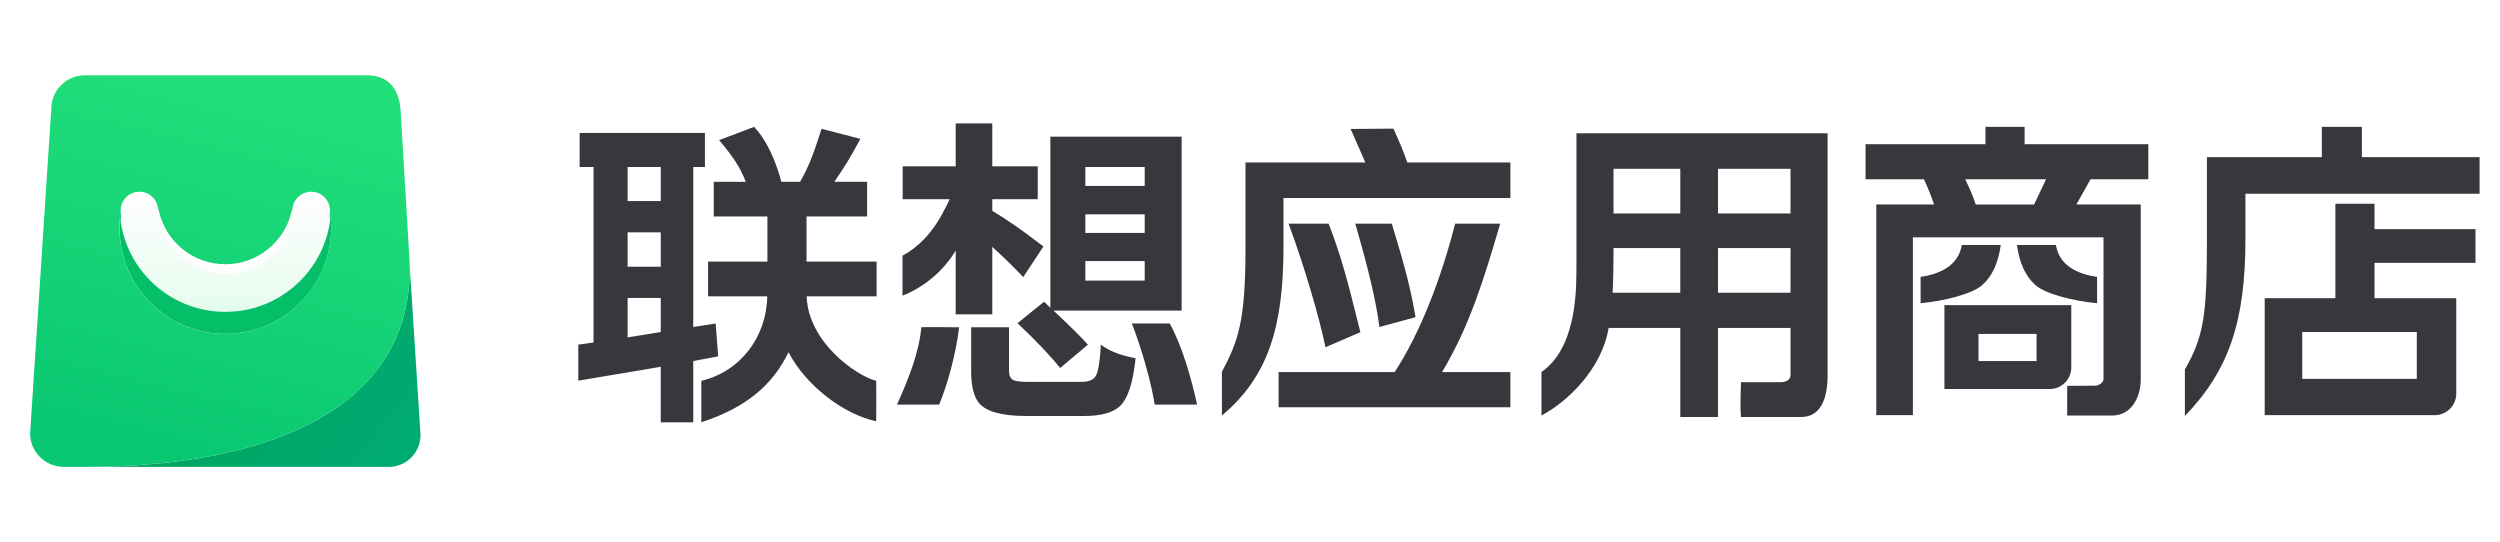 <svg width="166" height="36" viewBox="0 0 166 36" fill="none" xmlns="http://www.w3.org/2000/svg">
<path fill-rule="evenodd" clip-rule="evenodd" d="M77.668 21.479H75.153C75.153 21.479 76.199 24.079 76.675 26.866H79.489C79.133 25.239 78.507 22.976 77.668 21.479ZM76.008 18.632H72.069V17.333H76.008V18.632ZM76.008 15.468H72.069V14.232H76.008V15.468ZM76.008 12.344H72.069V11.087H76.008V12.344ZM69.325 20.036L67.564 21.46C68.793 22.62 69.736 23.612 70.393 24.436L72.237 22.886C71.804 22.396 71.043 21.642 69.953 20.622H78.461V9.076H69.744V20.434L69.325 20.036ZM71.798 25.358H68.383C67.908 25.358 67.573 25.33 67.377 25.274C67.126 25.204 67 24.988 67 24.624V21.732H64.485V24.666C64.485 25.616 64.653 26.308 64.988 26.741C65.463 27.327 66.51 27.621 68.131 27.621H72.008C73.069 27.621 73.838 27.418 74.313 27.013C74.871 26.524 75.235 25.449 75.403 23.786C75.374 23.786 75.34 23.779 75.298 23.765C74.362 23.584 73.628 23.29 73.098 22.885C73.042 23.933 72.937 24.611 72.783 24.917C72.644 25.211 72.315 25.358 71.798 25.358ZM59.559 26.867H62.362C62.864 25.638 63.433 23.745 63.688 21.733C63.688 21.733 61.187 21.705 61.173 21.733C61.04 23.38 60.309 25.209 59.559 26.867ZM63.458 16.64V20.873H65.888V16.389C66.74 17.172 67.425 17.842 67.942 18.401L69.283 16.368C69.255 16.354 69.22 16.326 69.178 16.284C67.865 15.278 66.769 14.517 65.888 14V13.225H68.906V11.045H65.888V8.192H63.458V11.045H59.937V13.225H63.059C62.947 13.476 62.822 13.727 62.682 13.979C61.927 15.467 60.936 16.444 59.925 16.978V19.634C61.332 19.09 62.661 17.982 63.458 16.64ZM152.868 25.156H160.475V22.045H152.868V25.156ZM157.668 13.529V15.213H164.374V17.455H157.668V19.802H163.096V26.136C163.096 26.926 162.455 27.567 161.665 27.567H150.376V19.802H155.07V13.529H157.668ZM156.829 10.435H164.645V12.866H149.097V15.862C149.097 21.297 148.023 24.57 145.076 27.62V24.53C146.334 22.35 146.526 20.899 146.54 16.218V15.862V10.435H154.168V8.422H156.829V10.435ZM89.99 14.852C90.899 17.985 91.388 20.085 91.591 21.713L93.992 21.062C93.694 19.299 93.323 17.809 92.415 14.852H89.99ZM90.056 20.973C89.601 19.145 89.079 17.047 88.223 14.852H85.564C86.689 17.903 87.658 21.306 88.01 23.056L90.33 22.059C90.24 21.709 90.15 21.347 90.056 20.973ZM100.289 27.044V24.704H95.752C97.597 21.639 98.568 18.406 99.613 14.852H96.622C95.686 18.514 94.318 22.073 92.609 24.704H84.898V27.044H100.289ZM85.223 16.404V13.149H100.289V10.789H93.443C93.212 10.111 93.015 9.627 92.526 8.541L89.682 8.563C89.682 8.563 90.628 10.707 90.656 10.789H82.7V16.404V16.831C82.673 21.307 82.232 22.628 81.134 24.689V27.589C84.236 24.998 85.223 21.64 85.223 16.404ZM118.891 19.436H114.075V16.473H118.891V19.436ZM118.891 14.173H114.075V11.209H118.891V14.173ZM111.572 14.173H107.138V11.209H111.572V14.173ZM111.571 16.473V19.436H107.077C107.118 18.677 107.138 17.551 107.138 16.86V16.473H111.571ZM121.353 24.928V8.849H104.677V17.238C104.677 17.862 104.67 18.418 104.657 18.906C104.521 22.257 103.509 23.911 102.354 24.699V27.589C104.116 26.662 106.366 24.474 106.813 21.775H111.572V27.687H114.074V21.775H118.891V24.908C118.877 25.18 118.694 25.322 118.341 25.376H115.604C115.604 25.376 115.523 27.063 115.604 27.687H119.617C120.858 27.687 121.353 26.518 121.353 24.928ZM41.674 13.351H43.874V11.088H41.674V13.351ZM41.674 17.711H43.874V15.427H41.674V17.711ZM43.874 22.047L41.674 22.404V19.784H43.874V22.047ZM46.032 26.448V25.443V23.976L47.687 23.661L47.52 21.482L46.032 21.713V11.088H46.807V8.825H38.488V11.088H39.41V22.739L38.398 22.884V25.277C38.635 25.234 39.628 25.068 40.71 24.888L40.713 24.887L40.715 24.887L40.716 24.887C42.064 24.662 43.548 24.415 43.873 24.353V28.041H46.032V27.519V26.867V26.448ZM53.554 17.371H58.207V19.676H53.562C53.661 22.72 56.852 24.949 58.18 25.288C58.18 25.288 58.193 27.945 58.18 27.973C55.96 27.497 53.478 25.552 52.36 23.387C51.297 25.57 49.547 27.065 46.569 28.039V25.288C49.141 24.676 50.896 22.402 50.945 19.676H47.017V17.371H50.956V14.375H47.394V12.07H49.518C49.142 11.086 48.644 10.367 47.75 9.305L50.073 8.423C51.342 9.757 51.877 12.07 51.877 12.07H53.126C53.784 10.925 54.09 9.98 54.52 8.65L54.552 8.551L57.129 9.221C56.442 10.52 56.008 11.166 55.678 11.656C55.579 11.804 55.489 11.937 55.405 12.07H57.578V14.375H53.554V17.371ZM132.851 16.267H130.264C130.026 17.674 128.777 18.199 127.528 18.388V20.132C129.094 19.993 130.985 19.51 131.628 18.924C132.278 18.346 132.686 17.46 132.851 16.267ZM136.511 16.267H133.923C134.088 17.46 134.496 18.346 135.147 18.924C135.79 19.51 137.68 19.993 139.246 20.132V18.388C137.998 18.199 136.748 17.674 136.511 16.267ZM135.062 13.579H131.186C131.088 13.23 130.857 12.671 130.494 11.903H135.859C135.83 11.973 135.565 12.531 135.062 13.579ZM142.648 11.902V9.576H134.434V8.422H131.835V9.576H123.872V11.902H127.749C128.056 12.572 128.28 13.131 128.42 13.578H124.585V27.567H127.016V15.758H139.673V25.187C139.644 25.383 139.491 25.522 139.212 25.606C138.755 25.606 137.261 25.62 137.261 25.62V27.593H140.235C141.582 27.593 142.145 26.284 142.145 25.208V13.578H137.871C138.429 12.587 138.743 12.027 138.813 11.902H142.648ZM135.227 23.973H131.372V22.171H135.227V23.973ZM137.533 20.263V24.401C137.533 25.191 136.892 25.831 136.102 25.831H131.372H129.109V20.263H137.533Z" fill="#36383E"/>
<path fill-rule="evenodd" clip-rule="evenodd" d="M27.92 28.819C27.962 30.012 27.006 31.001 25.814 31.001H5.613C18.553 31.001 27.393 26.718 27.201 17.588L27.92 28.819Z" fill="url(#paint0_linear_409_15330)"/>
<path fill-rule="evenodd" clip-rule="evenodd" d="M21.989 15.141C21.989 19.023 18.843 22.169 14.963 22.169C11.082 22.169 7.936 19.023 7.936 15.141C7.936 14.781 7.962 14.426 8.016 14.081C8.016 14.088 8.017 14.097 8.018 14.106C8.537 17.475 11.449 20.053 14.963 20.053C18.476 20.053 21.388 17.475 21.907 14.106C21.908 14.097 21.909 14.088 21.909 14.081C21.963 14.426 21.989 14.781 21.989 15.141Z" fill="#04BF69"/>
<path fill-rule="evenodd" clip-rule="evenodd" d="M21.844 16.558C21.764 16.959 21.648 17.347 21.5 17.718C21.48 17.773 21.458 17.826 21.434 17.879C21.391 17.983 21.343 18.087 21.295 18.188C21.037 18.724 20.712 19.223 20.332 19.671C20.293 19.718 20.253 19.764 20.214 19.808C20.122 19.912 20.028 20.013 19.929 20.111C19.809 20.231 19.686 20.345 19.559 20.456C19.388 20.604 19.212 20.742 19.027 20.874C18.983 20.906 18.937 20.939 18.889 20.97C18.796 21.033 18.7 21.095 18.605 21.152C18.507 21.211 18.41 21.267 18.311 21.322C18.21 21.377 18.109 21.428 18.008 21.478C17.086 21.921 16.053 22.17 14.961 22.17C13.87 22.17 12.835 21.921 11.913 21.478C11.811 21.428 11.71 21.377 11.611 21.322C11.511 21.267 11.414 21.211 11.316 21.152C11.221 21.095 11.125 21.033 11.031 20.97C10.985 20.939 10.938 20.906 10.892 20.874C10.709 20.742 10.531 20.604 10.362 20.456C10.233 20.345 10.11 20.231 9.991 20.111C9.891 20.013 9.797 19.912 9.705 19.808C9.666 19.764 9.626 19.718 9.587 19.671C9.207 19.223 8.882 18.724 8.624 18.188C8.576 18.087 8.528 17.983 8.485 17.879C8.462 17.826 8.439 17.773 8.419 17.718C8.272 17.347 8.155 16.959 8.075 16.558C7.981 16.1 7.931 15.628 7.931 15.142C7.931 14.963 7.938 14.785 7.952 14.608C7.965 14.431 7.986 14.256 8.014 14.083V14.082C8.01 14.056 8.01 14.03 8.012 14.006C8.01 13.998 8.01 13.988 8.01 13.979C8.01 13.29 8.568 12.73 9.257 12.73C9.909 12.73 10.442 13.232 10.497 13.868C10.521 13.917 10.543 13.969 10.555 14.024C11.008 16.038 12.806 17.545 14.961 17.545C17.113 17.545 18.913 16.038 19.364 14.024C19.378 13.969 19.398 13.917 19.422 13.868C19.477 13.232 20.011 12.73 20.663 12.73C21.352 12.73 21.911 13.29 21.911 13.979C21.911 13.988 21.911 13.998 21.907 14.006C21.911 14.03 21.911 14.056 21.906 14.082V14.083C21.933 14.256 21.954 14.431 21.968 14.608C21.981 14.785 21.988 14.963 21.988 15.142C21.988 15.628 21.939 16.1 21.844 16.558ZM27.202 17.587C27.2 17.494 27.196 17.4 27.193 17.306L26.593 7.23C26.448 5.685 25.595 5 24.364 5H5.635C4.403 5 3.406 5.999 3.406 7.23L2.906 14.869C2.906 14.878 2.905 14.888 2.905 14.897L2 28.77C2 30.002 2.999 30.999 4.23 30.999H5.614C18.554 30.999 27.393 26.717 27.202 17.587Z" fill="url(#paint1_linear_409_15330)"/>
<g filter="url(#filter0_d_409_15330)">
<path fill-rule="evenodd" clip-rule="evenodd" d="M21.913 13.978C21.913 13.987 21.913 13.997 21.911 14.006C21.911 14.039 21.909 14.073 21.905 14.106C21.905 14.11 21.905 14.113 21.904 14.118C21.897 14.164 21.89 14.21 21.881 14.255C21.881 14.259 21.879 14.262 21.879 14.266C21.296 17.556 18.42 20.054 14.963 20.054C11.509 20.054 8.635 17.561 8.049 14.278C8.038 14.223 8.027 14.169 8.02 14.115C8.019 14.111 8.019 14.108 8.019 14.106C8.015 14.073 8.013 14.039 8.013 14.006C8.012 13.997 8.012 13.987 8.012 13.978C8.012 13.289 8.57 12.73 9.259 12.73C9.911 12.73 10.445 13.231 10.499 13.867C10.524 13.916 10.545 13.969 10.557 14.024C11.011 16.038 12.809 17.546 14.963 17.546C17.115 17.546 18.916 16.038 19.367 14.024C19.379 13.969 19.4 13.916 19.425 13.867C19.479 13.231 20.013 12.73 20.665 12.73C21.354 12.73 21.913 13.289 21.913 13.978Z" fill="url(#paint2_linear_409_15330)"/>
</g>
<g filter="url(#filter1_ii_409_15330)">
<path fill-rule="evenodd" clip-rule="evenodd" d="M21.908 14.103L21.91 14.095L21.909 14.088C21.908 14.094 21.907 14.1 21.907 14.106C21.907 14.109 21.907 14.113 21.905 14.118C21.898 14.164 21.891 14.209 21.882 14.255C21.882 14.257 21.882 14.259 21.881 14.26C21.881 14.262 21.881 14.264 21.881 14.266C21.728 15.125 21.419 15.931 20.985 16.652C21.446 15.886 21.766 15.026 21.908 14.107L21.908 14.103L21.908 14.103ZM8.02 14.109C8.02 14.108 8.02 14.107 8.02 14.107C8.018 14.098 8.017 14.089 8.017 14.081C7.964 14.427 7.937 14.781 7.937 15.141C7.937 19.023 11.083 22.169 14.965 22.169C16.2 22.169 17.361 21.85 18.37 21.29L18.312 21.322C18.212 21.377 18.11 21.428 18.01 21.478C17.088 21.921 16.055 22.17 14.963 22.17C13.872 22.17 12.837 21.921 11.915 21.478C11.813 21.428 11.712 21.377 11.613 21.322C11.513 21.267 11.416 21.211 11.318 21.152C11.223 21.095 11.127 21.033 11.033 20.97C10.987 20.939 10.94 20.906 10.894 20.874C10.711 20.742 10.533 20.604 10.364 20.456C10.236 20.345 10.112 20.231 9.993 20.111C9.893 20.013 9.799 19.912 9.707 19.808C9.668 19.764 9.628 19.718 9.589 19.671C9.209 19.223 8.884 18.724 8.626 18.188C8.578 18.087 8.53 17.983 8.487 17.879C8.464 17.826 8.441 17.773 8.421 17.718C8.274 17.347 8.157 16.959 8.077 16.558C7.983 16.1 7.933 15.628 7.933 15.142C7.933 14.963 7.94 14.785 7.954 14.608C7.967 14.431 7.988 14.256 8.015 14.083V14.082C8.012 14.056 8.012 14.03 8.014 14.006C8.012 13.998 8.012 13.988 8.012 13.979C8.012 13.29 8.57 12.73 9.259 12.73C9.259 12.73 9.259 12.73 9.26 12.73C8.571 12.731 8.013 13.289 8.013 13.977C8.013 13.986 8.013 13.997 8.015 14.005C8.015 14.039 8.017 14.072 8.02 14.106C8.02 14.107 8.02 14.108 8.02 14.109ZM21.912 14.028C21.912 14.042 21.912 14.056 21.91 14.069C21.911 14.056 21.911 14.042 21.912 14.028ZM18.946 20.932C18.94 20.937 18.933 20.941 18.927 20.946C18.947 20.932 18.967 20.919 18.986 20.905C18.973 20.914 18.96 20.923 18.946 20.932ZM18.593 21.161C18.654 21.123 18.715 21.085 18.775 21.047C18.72 21.083 18.663 21.118 18.607 21.152L18.593 21.161ZM27.203 17.587C27.202 17.494 27.198 17.4 27.195 17.306L26.594 7.23C26.45 5.685 25.597 5 24.366 5H5.637C4.405 5 3.408 5.999 3.408 7.23L2.908 14.869C2.908 14.874 2.908 14.878 2.908 14.883C2.907 14.888 2.907 14.893 2.907 14.897L2.002 28.77C2.002 30.002 3.001 30.999 4.232 30.999H5.616C18.556 30.999 27.395 26.717 27.203 17.587ZM25.817 31C27.009 31 27.965 30.011 27.923 28.818L27.204 17.587C27.396 26.717 18.556 31 5.616 31H25.817Z" fill="black" fill-opacity="0.01"/>
</g>
<defs>
<filter id="filter0_d_409_15330" x="6.701" y="12.075" width="16.522" height="9.945" filterUnits="userSpaceOnUse" color-interpolation-filters="sRGB">
<feFlood flood-opacity="0" result="BackgroundImageFix"/>
<feColorMatrix in="SourceAlpha" type="matrix" values="0 0 0 0 0 0 0 0 0 0 0 0 0 0 0 0 0 0 127 0" result="hardAlpha"/>
<feOffset dy="0.655"/>
<feGaussianBlur stdDeviation="0.655"/>
<feColorMatrix type="matrix" values="0 0 0 0 0.004 0 0 0 0 0.467 0 0 0 0 0.392 0 0 0 0.5 0"/>
<feBlend mode="normal" in2="BackgroundImageFix" result="effect1_dropShadow_409_15330"/>
<feBlend mode="normal" in="SourceGraphic" in2="effect1_dropShadow_409_15330" result="shape"/>
</filter>
<filter id="filter1_ii_409_15330" x="2.002" y="4.563" width="25.922" height="26.874" filterUnits="userSpaceOnUse" color-interpolation-filters="sRGB">
<feFlood flood-opacity="0" result="BackgroundImageFix"/>
<feBlend mode="normal" in="SourceGraphic" in2="BackgroundImageFix" result="shape"/>
<feColorMatrix in="SourceAlpha" type="matrix" values="0 0 0 0 0 0 0 0 0 0 0 0 0 0 0 0 0 0 127 0" result="hardAlpha"/>
<feOffset dy="-0.437"/>
<feGaussianBlur stdDeviation="0.328"/>
<feComposite in2="hardAlpha" operator="arithmetic" k2="-1" k3="1"/>
<feColorMatrix type="matrix" values="0 0 0 0 0.036 0 0 0 0 0.23 0 0 0 0 0.181 0 0 0 0.199 0"/>
<feBlend mode="normal" in2="shape" result="effect1_innerShadow_409_15330"/>
<feColorMatrix in="SourceAlpha" type="matrix" values="0 0 0 0 0 0 0 0 0 0 0 0 0 0 0 0 0 0 127 0" result="hardAlpha"/>
<feOffset dy="0.437"/>
<feGaussianBlur stdDeviation="0.328"/>
<feComposite in2="hardAlpha" operator="arithmetic" k2="-1" k3="1"/>
<feColorMatrix type="matrix" values="0 0 0 0 0.816 0 0 0 0 1 0 0 0 0 0.919 0 0 0 0.499 0"/>
<feBlend mode="normal" in2="effect1_innerShadow_409_15330" result="effect2_innerShadow_409_15330"/>
</filter>
<linearGradient id="paint0_linear_409_15330" x1="0.528" y1="29.673" x2="17.636" y2="42.646" gradientUnits="userSpaceOnUse">
<stop stop-color="#00A357"/>
<stop offset="1" stop-color="#00AC74"/>
</linearGradient>
<linearGradient id="paint1_linear_409_15330" x1="2" y1="1.878" x2="-4.419" y2="27.787" gradientUnits="userSpaceOnUse">
<stop stop-color="#22E17B"/>
<stop offset="1" stop-color="#08C872"/>
</linearGradient>
<linearGradient id="paint2_linear_409_15330" x1="6.009" y1="12.73" x2="6.009" y2="22.164" gradientUnits="userSpaceOnUse">
<stop stop-color="white"/>
<stop offset="0.682" stop-color="#EAFFF2"/>
<stop offset="1" stop-color="#D6F8E7"/>
</linearGradient>
</defs>
</svg>
